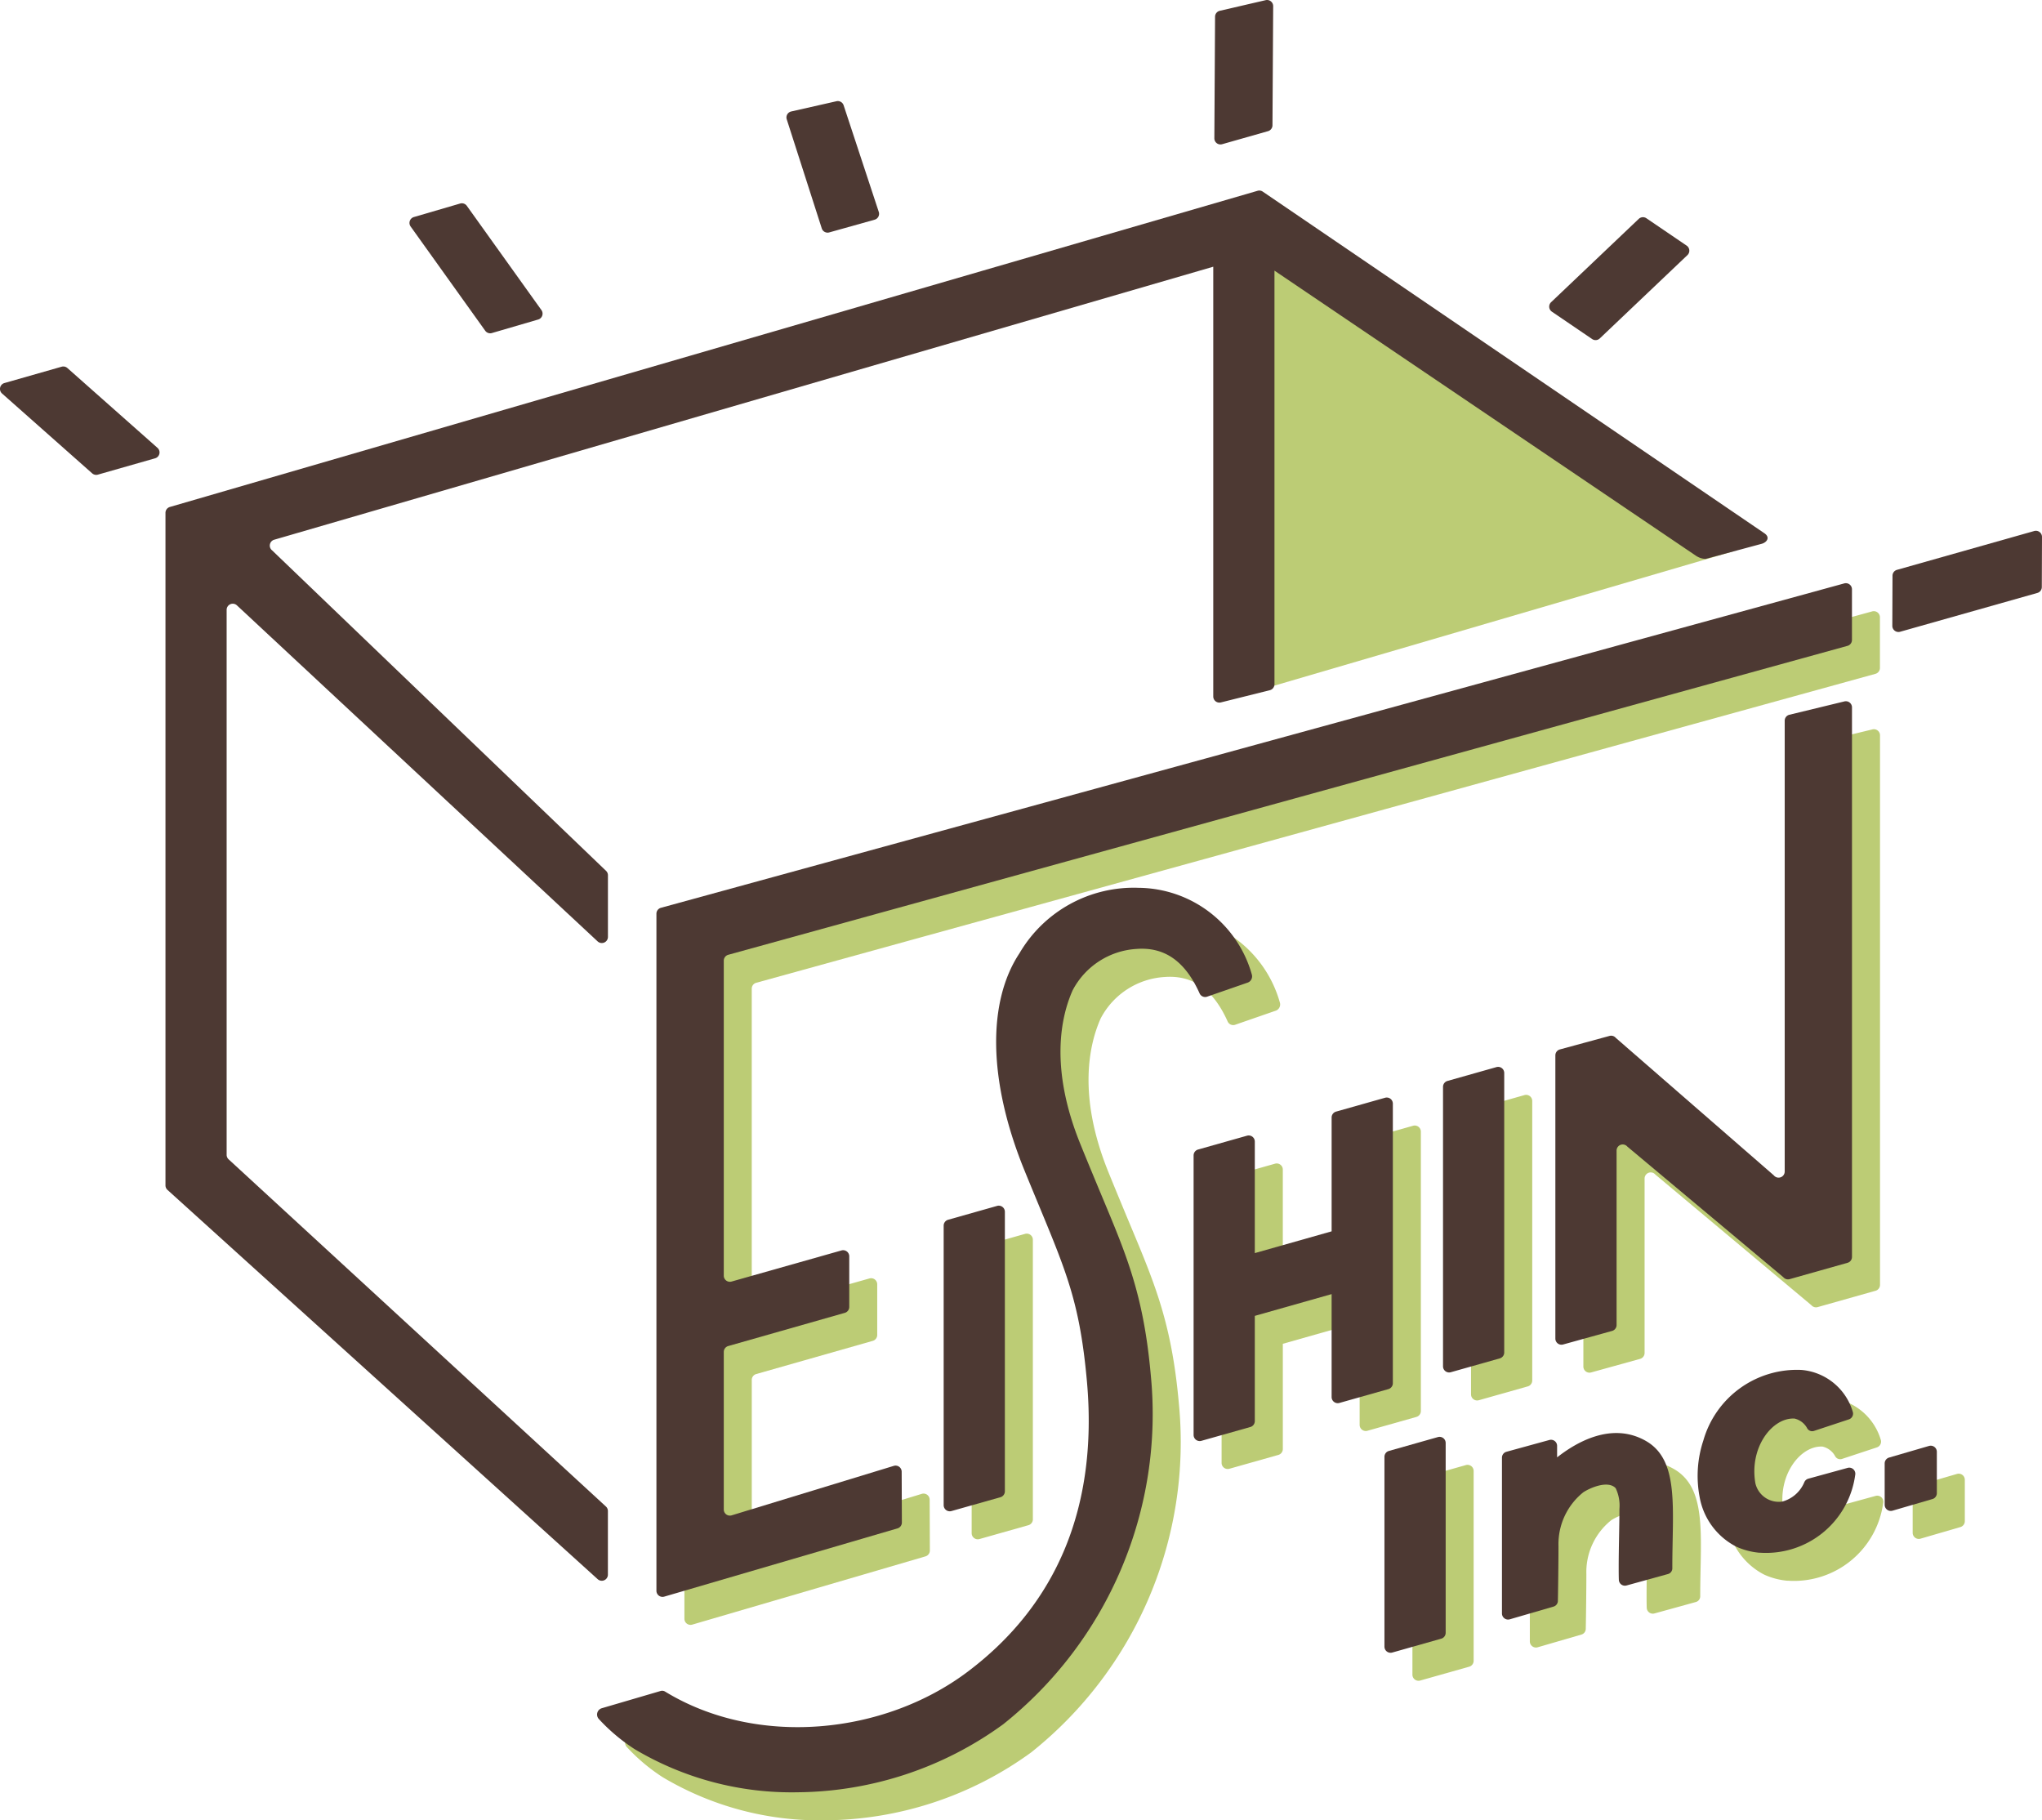 <svg xmlns="http://www.w3.org/2000/svg" width="112.57" height="100.336" viewBox="0 0 112.57 100.336">
  <g id="グループ_8458" data-name="グループ 8458" transform="translate(-105.094 -90.63)">
    <g id="グループ_8455" data-name="グループ 8455" transform="translate(139.548 124.319)">
      <path id="パス_27851" data-name="パス 27851" d="M159.7,194.861l12.855-3.761a.337.337,0,0,0,.242-.325l-.011-2.8a.337.337,0,0,0-.436-.321l-8.936,2.727a.337.337,0,0,1-.435-.322v-8.684a.337.337,0,0,1,.244-.325l6.427-1.83a.338.338,0,0,0,.245-.325v-2.79a.337.337,0,0,0-.429-.325l-6.059,1.715a.338.338,0,0,1-.429-.325V159.807a.337.337,0,0,1,.247-.325l61.7-17.03a.337.337,0,0,0,.247-.325v-2.792a.337.337,0,0,0-.426-.325l-65.232,17.881a.338.338,0,0,0-.248.325v37.32A.337.337,0,0,0,159.7,194.861Z" transform="translate(-155.99 -138.998)" fill="#bccc75"/>
      <path id="パス_27852" data-name="パス 27852" d="M182,204.773a.337.337,0,0,0,.429.325l2.7-.764a.337.337,0,0,0,.245-.325V188.6a.337.337,0,0,0-.429-.325l-2.7.764a.337.337,0,0,0-.245.325Z" transform="translate(-162.889 -153.951)" fill="#bccc75"/>
      <path id="パス_27853" data-name="パス 27853" d="M224.47,177.292l-2.7.763a.338.338,0,0,0-.245.325v15.407a.337.337,0,0,0,.429.325l2.7-.763a.337.337,0,0,0,.245-.325V177.617A.337.337,0,0,0,224.47,177.292Z" transform="translate(-174.885 -150.617)" fill="#bccc75"/>
      <path id="パス_27854" data-name="パス 27854" d="M219.833,206.573l-2.7.764a.337.337,0,0,0-.246.325v10.463a.337.337,0,0,0,.429.325l2.7-.763a.337.337,0,0,0,.246-.325V206.9A.338.338,0,0,0,219.833,206.573Z" transform="translate(-173.478 -159.504)" fill="#bccc75"/>
      <path id="パス_27855" data-name="パス 27855" d="M258.927,207.272l-2.2.641a.337.337,0,0,0-.246.325v2.28a.337.337,0,0,0,.429.325l2.2-.641a.337.337,0,0,0,.245-.325V207.6A.337.337,0,0,0,258.927,207.272Z" transform="translate(-185.494 -159.716)" fill="#bccc75"/>
      <path id="パス_27856" data-name="パス 27856" d="M184.407,163.107a7.3,7.3,0,0,0-6.56,3.614c-1.747,2.643-1.753,6.95.256,11.907.309.761.6,1.459.87,2.112,1.543,3.718,2.225,5.416,2.6,9.614.6,6.821-1.615,12.226-6.574,15.961-4.637,3.493-11.641,4.175-16.68,1.1a.312.312,0,0,0-.252-.034l-3.251.954a.363.363,0,0,0-.159.585,10.165,10.165,0,0,0,1.982,1.669,16.9,16.9,0,0,0,8.976,2.376,19.525,19.525,0,0,0,11.342-3.746,21.863,21.863,0,0,0,8.141-19.194c-.421-4.77-1.46-6.924-3.033-10.713-.267-.645-.553-1.333-.857-2.084-1.718-4.238-1.049-7.061-.423-8.465a4.269,4.269,0,0,1,3.512-2.282c1.432-.111,2.626.538,3.483,2.441a.334.334,0,0,0,.41.194l2.252-.781a.364.364,0,0,0,.22-.449A6.549,6.549,0,0,0,184.407,163.107Z" transform="translate(-154.561 -146.315)" fill="#bccc75"/>
      <path id="パス_27857" data-name="パス 27857" d="M246.345,148.353l-3.036.735a.338.338,0,0,0-.249.326V174.26a.338.338,0,0,1-.6.215l-8.708-7.576a.338.338,0,0,0-.349-.11l-2.736.745a.338.338,0,0,0-.249.325v15.613a.337.337,0,0,0,.428.325l2.7-.748a.338.338,0,0,0,.247-.325v-9.616a.337.337,0,0,1,.593-.219l8.6,7.2a.337.337,0,0,0,.341.108l3.19-.9a.337.337,0,0,0,.254-.327v-30.3A.337.337,0,0,0,246.345,148.353Z" transform="translate(-177.585 -141.834)" fill="#bccc75"/>
      <path id="パス_27858" data-name="パス 27858" d="M212.768,195.449V180.043a.337.337,0,0,0-.429-.325l-2.7.763a.337.337,0,0,0-.246.325v6.275l-4.235,1.2v-6.147a.337.337,0,0,0-.429-.325l-2.7.763a.337.337,0,0,0-.246.325V198.3a.337.337,0,0,0,.43.325l2.7-.763a.338.338,0,0,0,.246-.325v-5.8l4.235-1.2v5.669a.337.337,0,0,0,.429.325l2.7-.763A.338.338,0,0,0,212.768,195.449Z" transform="translate(-168.894 -151.353)" fill="#bccc75"/>
      <path id="パス_27859" data-name="パス 27859" d="M234.11,206.691c-1.885-1.071-3.834.079-4.889.908,0,0,0-.336,0-.633a.337.337,0,0,0-.426-.325l-2.366.65a.337.337,0,0,0-.249.325V216.2a.338.338,0,0,0,.432.325l2.408-.7a.333.333,0,0,0,.243-.312c.011-.457.033-2.151.033-3.037a3.653,3.653,0,0,1,1.37-2.954c.389-.255,1.365-.67,1.782-.226a2.216,2.216,0,0,1,.208,1.148c0,.955-.04,2.088-.04,3.229,0,.177,0,.431.008.667a.335.335,0,0,0,.424.32c.626-.172,1.784-.491,2.282-.63a.326.326,0,0,0,.243-.316C235.571,210.412,235.985,207.756,234.11,206.691Z" transform="translate(-176.298 -159.412)" fill="#bccc75"/>
      <path id="パス_27860" data-name="パス 27860" d="M249.955,206.657l-2.185.6a.339.339,0,0,0-.217.2,1.833,1.833,0,0,1-1.2,1.057,1.321,1.321,0,0,1-1.493-1c-.351-1.988.94-3.645,2.158-3.572a1.069,1.069,0,0,1,.7.541.315.315,0,0,0,.375.138l1.92-.635a.334.334,0,0,0,.222-.391,3.237,3.237,0,0,0-2.83-2.334,5.368,5.368,0,0,0-5.416,3.893,6.182,6.182,0,0,0-.21,3.078,3.826,3.826,0,0,0,2.018,2.766,3.875,3.875,0,0,0,1.259.336.369.369,0,0,0,.048,0,4.96,4.96,0,0,0,5.255-4.275A.335.335,0,0,0,249.955,206.657Z" transform="translate(-180.999 -157.892)" fill="#bccc75"/>
    </g>
    <path id="パス_27861" data-name="パス 27861" d="M204.367,110.056v24.589l26.412-7.731Z" transform="translate(-30.13 -5.896)" fill="#bccc75"/>
    <path id="パス_27862" data-name="パス 27862" d="M204.169,97.86l-2.529.719a.337.337,0,0,1-.43-.327l.039-6.7a.337.337,0,0,1,.261-.327l2.529-.586a.338.338,0,0,1,.414.331l-.039,6.568A.338.338,0,0,1,204.169,97.86Z" transform="translate(-29.172 0)" fill="#4d3933"/>
    <g id="グループ_8456" data-name="グループ 8456" transform="translate(105.094 96.204)">
      <path id="パス_27863" data-name="パス 27863" d="M108.808,119.719a.338.338,0,0,0-.316-.072l-3.153.9a.337.337,0,0,0-.132.577l4.967,4.4a.338.338,0,0,0,.316.072l3.153-.9a.337.337,0,0,0,.132-.577Z" transform="translate(-105.094 -105.007)" fill="#4d3933"/>
      <path id="パス_27864" data-name="パス 27864" d="M141.679,113.743a.336.336,0,0,0,.369.127l2.55-.745a.338.338,0,0,0,.18-.52l-4.113-5.747a.338.338,0,0,0-.369-.127l-2.55.745a.338.338,0,0,0-.18.52Z" transform="translate(-114.93 -101.086)" fill="#4d3933"/>
      <path id="パス_27865" data-name="パス 27865" d="M169.286,105.646a.337.337,0,0,0,.413.224l2.5-.7a.337.337,0,0,0,.231-.428l-1.937-5.876a.338.338,0,0,0-.4-.226l-2.491.564a.337.337,0,0,0-.247.43Z" transform="translate(-123.985 -98.633)" fill="#4d3933"/>
      <path id="パス_27866" data-name="パス 27866" d="M230.08,114.536a.336.336,0,0,0,.422-.034l4.831-4.592a.338.338,0,0,0-.043-.524l-2.218-1.508a.337.337,0,0,0-.422.034l-4.831,4.592a.337.337,0,0,0,.043.524Z" transform="translate(-142.31 -101.421)" fill="#4d3933"/>
      <path id="パス_27867" data-name="パス 27867" d="M262.692,132.651l-7.566,2.14a.337.337,0,0,0-.246.323l-.01,2.764a.338.338,0,0,0,.429.326l7.567-2.14a.336.336,0,0,0,.245-.323l.01-2.764A.337.337,0,0,0,262.692,132.651Z" transform="translate(-150.551 -108.954)" fill="#4d3933"/>
      <path id="パス_27868" data-name="パス 27868" d="M206.3,124.578l-27.608-18.8a.337.337,0,0,0-.3-.052l-59.965,17.429a.337.337,0,0,0-.236.322v37.071a.336.336,0,0,0,.111.25l23.716,21.458a.337.337,0,0,0,.563-.25V178.5a.337.337,0,0,0-.109-.249l-20.8-19.138a.339.339,0,0,1-.109-.248V128.824a.337.337,0,0,1,.567-.247L142.015,147.1a.338.338,0,0,0,.568-.247v-3.395a.337.337,0,0,0-.1-.243l-18.406-17.663a.337.337,0,0,1,.1-.591l51.776-15.051V133.6a.337.337,0,0,0,.419.327l2.7-.674a.338.338,0,0,0,.255-.327v-22.8l23.253,15.728a1.039,1.039,0,0,0,.51.164l3.112-.839C206.465,125.1,206.693,124.823,206.3,124.578Z" transform="translate(-109.069 -100.782)" fill="#4d3933"/>
    </g>
    <g id="グループ_8457" data-name="グループ 8457" transform="translate(138.005 122.776)">
      <path id="パス_27869" data-name="パス 27869" d="M157.486,192.646l12.855-3.761a.337.337,0,0,0,.242-.325l-.011-2.8a.337.337,0,0,0-.436-.321l-8.935,2.727a.337.337,0,0,1-.436-.323v-8.684a.339.339,0,0,1,.245-.325l6.427-1.83a.338.338,0,0,0,.245-.325v-2.79a.337.337,0,0,0-.429-.325l-6.059,1.715a.337.337,0,0,1-.429-.325V157.592a.337.337,0,0,1,.247-.325l61.7-17.029a.339.339,0,0,0,.247-.325v-2.792a.337.337,0,0,0-.427-.325L157.3,154.677a.337.337,0,0,0-.248.325v37.32A.337.337,0,0,0,157.486,192.646Z" transform="translate(-153.776 -136.783)" fill="#4d3933"/>
      <path id="パス_27870" data-name="パス 27870" d="M179.786,202.558a.337.337,0,0,0,.429.325l2.7-.763a.339.339,0,0,0,.245-.325V186.387a.337.337,0,0,0-.429-.325l-2.7.764a.337.337,0,0,0-.245.325Z" transform="translate(-160.675 -151.736)" fill="#4d3933"/>
      <path id="パス_27871" data-name="パス 27871" d="M222.255,175.077l-2.7.763a.338.338,0,0,0-.245.325v15.407a.337.337,0,0,0,.429.324l2.7-.763a.337.337,0,0,0,.245-.325V175.4A.337.337,0,0,0,222.255,175.077Z" transform="translate(-172.671 -148.402)" fill="#4d3933"/>
      <path id="パス_27872" data-name="パス 27872" d="M217.619,204.358l-2.7.764a.337.337,0,0,0-.246.325V215.91a.338.338,0,0,0,.429.325l2.7-.764a.337.337,0,0,0,.246-.325V204.683A.337.337,0,0,0,217.619,204.358Z" transform="translate(-171.263 -157.289)" fill="#4d3933"/>
      <path id="パス_27873" data-name="パス 27873" d="M256.711,205.058l-2.2.64a.337.337,0,0,0-.246.325v2.28a.338.338,0,0,0,.43.325l2.2-.641a.337.337,0,0,0,.246-.325v-2.28A.337.337,0,0,0,256.711,205.058Z" transform="translate(-183.279 -157.501)" fill="#4d3933"/>
      <path id="パス_27874" data-name="パス 27874" d="M182.193,160.892a7.3,7.3,0,0,0-6.56,3.614c-1.748,2.643-1.752,6.95.256,11.907.309.761.6,1.459.87,2.112,1.543,3.718,2.225,5.417,2.6,9.614.6,6.822-1.615,12.227-6.574,15.961-4.637,3.493-11.642,4.175-16.681,1.1a.312.312,0,0,0-.252-.035l-3.251.953a.363.363,0,0,0-.159.585,10.142,10.142,0,0,0,1.982,1.669,16.9,16.9,0,0,0,8.976,2.376A19.523,19.523,0,0,0,174.739,207a21.865,21.865,0,0,0,8.142-19.194c-.421-4.77-1.461-6.924-3.034-10.713-.267-.644-.553-1.332-.857-2.084-1.717-4.237-1.049-7.061-.423-8.465a4.266,4.266,0,0,1,3.512-2.282c1.432-.111,2.626.537,3.483,2.44a.335.335,0,0,0,.41.194l2.252-.781a.365.365,0,0,0,.22-.45A6.55,6.55,0,0,0,182.193,160.892Z" transform="translate(-152.347 -144.1)" fill="#4d3933"/>
      <path id="パス_27875" data-name="パス 27875" d="M244.13,146.138l-3.036.736a.337.337,0,0,0-.249.325v24.847a.337.337,0,0,1-.6.215l-8.709-7.576a.338.338,0,0,0-.348-.11l-2.737.745a.338.338,0,0,0-.249.326v15.613a.337.337,0,0,0,.428.325l2.7-.748a.338.338,0,0,0,.247-.325v-9.616a.337.337,0,0,1,.593-.219l8.6,7.2a.336.336,0,0,0,.34.108l3.19-.9a.336.336,0,0,0,.254-.327v-30.3A.338.338,0,0,0,244.13,146.138Z" transform="translate(-175.37 -139.619)" fill="#4d3933"/>
      <path id="パス_27876" data-name="パス 27876" d="M210.553,193.234V177.828a.337.337,0,0,0-.429-.325l-2.7.763a.338.338,0,0,0-.246.325v6.275l-4.235,1.2v-6.147a.337.337,0,0,0-.429-.325l-2.7.763a.338.338,0,0,0-.245.325v15.407a.337.337,0,0,0,.429.325l2.7-.763a.337.337,0,0,0,.245-.325v-5.8l4.235-1.2V194a.337.337,0,0,0,.43.325l2.7-.763A.337.337,0,0,0,210.553,193.234Z" transform="translate(-166.68 -149.138)" fill="#4d3933"/>
      <path id="パス_27877" data-name="パス 27877" d="M231.9,204.476c-1.884-1.07-3.834.079-4.889.908,0,0,0-.336,0-.633a.337.337,0,0,0-.426-.325l-2.366.65a.336.336,0,0,0-.248.325v8.586a.337.337,0,0,0,.431.324l2.409-.7a.333.333,0,0,0,.243-.312c.011-.457.033-2.151.033-3.036a3.655,3.655,0,0,1,1.37-2.955c.389-.255,1.365-.67,1.782-.226a2.217,2.217,0,0,1,.208,1.148c0,.955-.041,2.088-.041,3.229,0,.177,0,.432.008.667a.335.335,0,0,0,.424.32c.626-.172,1.784-.491,2.282-.63a.326.326,0,0,0,.243-.315C233.357,208.2,233.77,205.541,231.9,204.476Z" transform="translate(-174.083 -157.197)" fill="#4d3933"/>
      <path id="パス_27878" data-name="パス 27878" d="M247.74,204.442l-2.185.6a.341.341,0,0,0-.217.2,1.833,1.833,0,0,1-1.2,1.057,1.32,1.32,0,0,1-1.493-1c-.351-1.989.94-3.645,2.158-3.572a1.068,1.068,0,0,1,.7.542.316.316,0,0,0,.375.137l1.92-.635a.334.334,0,0,0,.222-.392,3.236,3.236,0,0,0-2.83-2.333,5.367,5.367,0,0,0-5.416,3.893,6.191,6.191,0,0,0-.21,3.078,3.823,3.823,0,0,0,2.019,2.766,3.891,3.891,0,0,0,1.259.337l.048,0a4.961,4.961,0,0,0,5.255-4.276A.336.336,0,0,0,247.74,204.442Z" transform="translate(-178.785 -155.678)" fill="#4d3933"/>
    </g>
  </g>
</svg>

